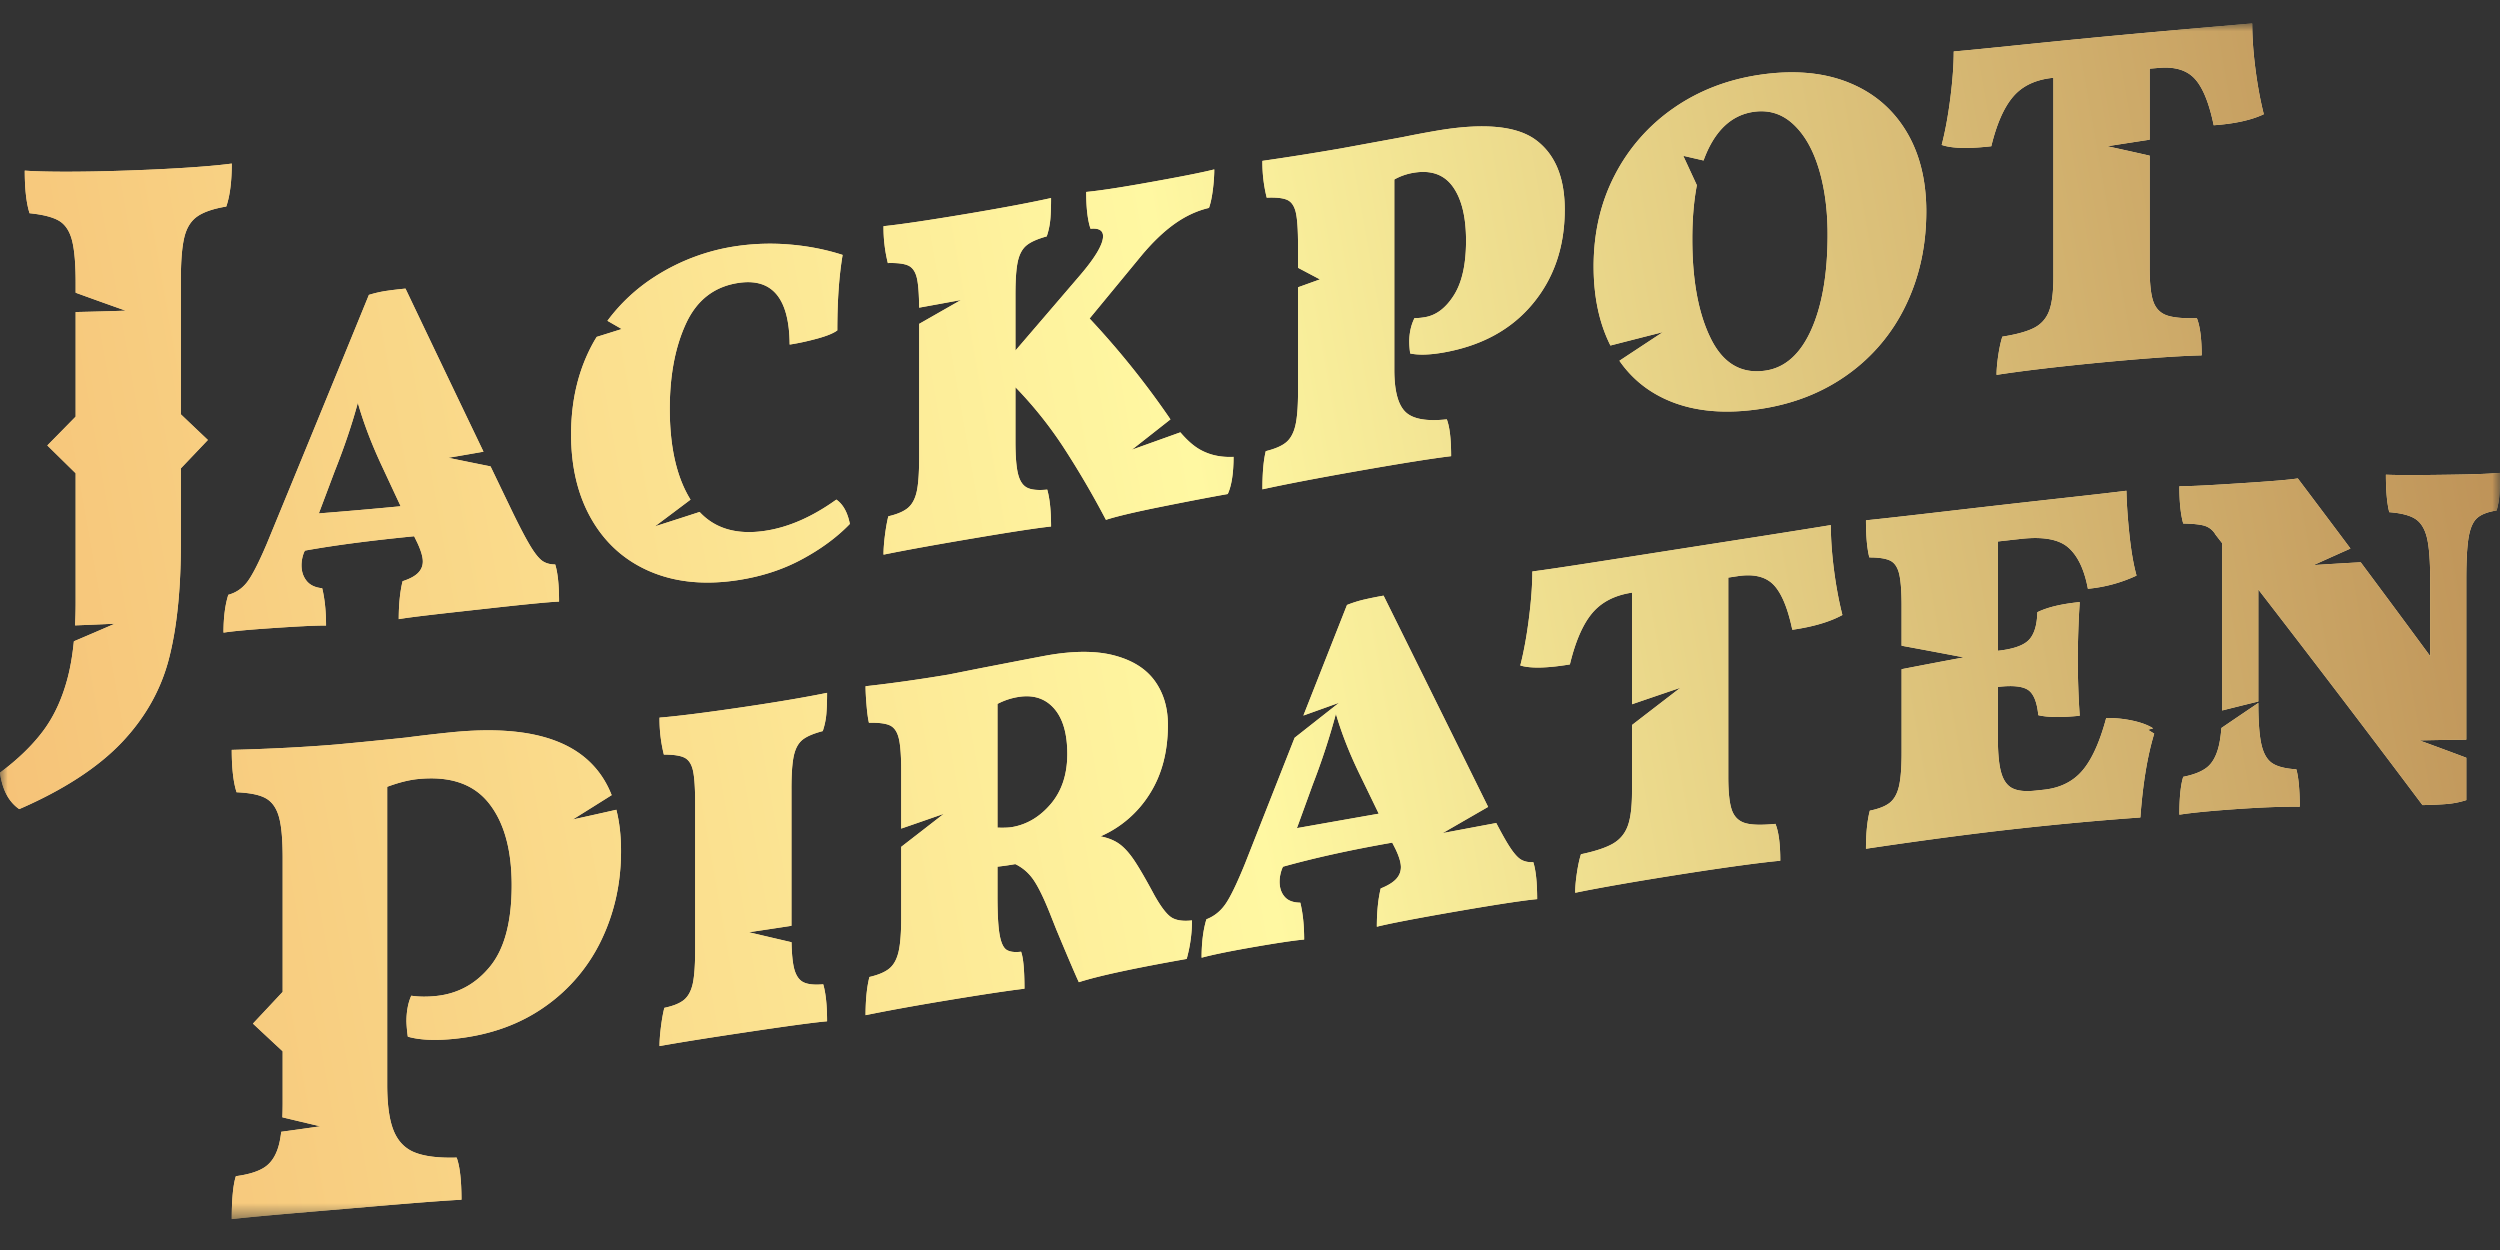 <?xml version="1.0"?>
<svg xmlns="http://www.w3.org/2000/svg" xmlns:xlink="http://www.w3.org/1999/xlink" viewBox="0 -1.5 160 80"><rect x="0" y="-1.5" width="160" height="80" fill="#333333" stroke="none"/><defs><path id="a" d="M0 0h160v76.522H0z"/><path id="c" d="M52.686 61.496c.165.57.247 1.36.247 2.366-.925.083-2.558.309-4.9.658-2.423.362-4.364.665-5.823.928 0-.349.032-.765.093-1.246.061-.48.133-.881.216-1.2.574-.121.996-.293 1.263-.516.266-.223.451-.568.555-1.034.101-.467.154-1.193.153-2.18v-9.37c0-.965-.046-1.657-.138-2.076-.092-.418-.273-.696-.54-.832-.266-.136-.708-.203-1.324-.2a9.429 9.429 0 0 1-.278-2.366c1.028-.08 2.866-.304 5.516-.698 2.238-.333 3.974-.634 5.207-.888 0 .534-.015.983-.047 1.348-.03.365-.107.73-.23 1.099-.597.157-1.028.34-1.295.556-.267.216-.452.553-.554 1.01-.103.458-.155 1.17-.154 2.135v8.761c-.909.14-1.817.277-2.725.412.91.215 1.82.429 2.73.64.014.74.07 1.3.164 1.673.113.444.309.738.586.88.277.143.703.19 1.278.14zm-13.24-11.171c.2.789.3 1.667.3 2.642 0 2.025-.41 3.907-1.233 5.643a10.941 10.941 0 0 1-3.63 4.308c-1.6 1.132-3.515 1.825-5.745 2.06-1.262.134-2.274.087-3.037-.132a9.078 9.078 0 0 1-.088-.96c0-.646.102-1.198.308-1.66.47.071.998.08 1.585.018 1.408-.144 2.567-.784 3.477-1.913.91-1.13 1.365-2.855 1.365-5.175 0-2.29-.492-4.043-1.475-5.27-.983-1.226-2.487-1.729-4.512-1.528-.587.057-1.247.224-1.98.497v19.066c0 1.292.138 2.276.418 2.955.279.677.733 1.142 1.365 1.388.63.247 1.517.355 2.662.322.206.566.308 1.465.308 2.697-1.526.075-3.917.28-7.174.559-3.404.29-5.913.494-7.527.68 0-1.292.089-2.208.264-2.746.822-.109 1.439-.303 1.849-.58.41-.277.704-.724.88-1.338.074-.255.131-.566.174-.924.833-.113 1.667-.23 2.5-.351-.809-.189-1.618-.38-2.427-.576.011-.272.017-.563.018-.876v-3.347c-.634-.588-1.268-1.18-1.902-1.773a943.92 943.92 0 0 0 1.902-2.031v-8.568c0-1.202-.081-2.085-.243-2.646-.162-.562-.44-.952-.836-1.175-.396-.224-1.02-.35-1.87-.387-.206-.633-.31-1.537-.309-2.711 2.552-.065 4.768-.188 6.647-.342 1.51-.14 3.022-.29 4.533-.45a99.364 99.364 0 0 1 2.73-.319c5.626-.594 9.093.682 10.403 4.006-.83.522-1.66 1.042-2.49 1.56.93-.205 1.86-.412 2.79-.623zM144.342 2.869c.133 1.05.312 2.031.54 2.941-.802.378-1.87.61-3.205.706-.288-1.397-.683-2.38-1.186-2.948-.504-.568-1.27-.811-2.296-.726l-.616.052V7.44a370.6 370.6 0 0 0-2.71.42c.904.198 1.807.398 2.71.603v7.19c0 .987.077 1.7.231 2.139.154.438.436.735.847.885.412.15 1.059.211 1.942.186.205.518.308 1.312.308 2.38-1.15.024-3.153.148-6.008.415-3.39.318-5.762.62-7.118.834 0-.35.036-.765.108-1.245.072-.482.159-.881.262-1.201.904-.143 1.582-.331 2.034-.564.451-.233.77-.59.955-1.072.185-.483.277-1.204.277-2.171V3.479l-.062.006c-1.089.114-1.925.514-2.51 1.196-.586.681-1.054 1.74-1.403 3.178-1.458.168-2.516.143-3.173-.084.226-.87.41-1.874.555-3.011.143-1.137.215-2.127.215-2.97 1.726-.144 4.94-.504 9.644-.951 3.738-.353 6.891-.62 9.459-.843 0 .863.066 1.82.2 2.87zM67.26 49.943c-.699.828-1.53 1.327-2.496 1.492-.206.035-.514.047-.925.034v-7.92c.411-.214.842-.36 1.294-.437.966-.166 1.736.071 2.311.711.575.641.863 1.618.863 2.933 0 1.295-.35 2.357-1.047 3.187zm6.624 5.854c-.534-.995-.96-1.731-1.279-2.21-.319-.478-.637-.832-.955-1.065-.318-.232-.724-.397-1.217-.496a7.001 7.001 0 0 0 3.143-2.71c.78-1.225 1.17-2.703 1.17-4.428 0-1.09-.277-2.021-.831-2.797-.555-.776-1.407-1.318-2.558-1.63-1.15-.313-2.578-.32-4.282-.026-.411.072-1.88.357-4.406.846l-1.972.393c-1.89.315-3.657.564-5.3.745 0 .31.02.71.062 1.208.042.497.092.874.154 1.131.616-.017 1.064.04 1.34.168.277.129.467.406.57.832.103.426.154 1.11.154 2.055v3.717c.91-.314 1.82-.63 2.728-.947-.909.707-1.818 1.412-2.728 2.116v4.546c0 .965-.057 1.69-.17 2.17-.113.48-.307.835-.585 1.066-.277.23-.704.412-1.278.546-.165.642-.246 1.456-.247 2.443 1.417-.29 3.01-.578 4.776-.874 2.423-.403 4.221-.68 5.392-.819 0-1.191-.073-1.98-.216-2.367-.412.05-.718.01-.924-.119-.205-.13-.355-.448-.447-.957-.092-.507-.138-1.316-.139-2.426v-1.942a16.4 16.4 0 0 0 1.14-.164c.472.228.863.566 1.171 1.016.308.452.657 1.167 1.048 2.147l.4 1.01c.76 1.82 1.243 2.95 1.449 3.385 1.232-.4 3.532-.894 6.901-1.49.226-.82.339-1.642.339-2.463-.596.065-1.043-.006-1.34-.21-.298-.205-.652-.671-1.063-1.4zm83.96-8.8v2.709a5.514 5.514 0 0 1-1.203.245c-.41.037-.944.06-1.601.075a1176.141 1176.141 0 0 0-10.507-13.797v7.166c-.772.188-1.543.38-2.314.574.002-.112.003-.227.003-.344V33.269l-.431-.556a1.208 1.208 0 0 0-.663-.552c-.277-.093-.745-.145-1.401-.156-.165-.582-.247-1.377-.247-2.384.801 0 2.167-.079 4.098-.204 1.766-.116 2.927-.208 3.481-.298 1.123 1.489 2.246 2.985 3.37 4.488-.787.35-1.573.703-2.36 1.06 1.006-.066 2.01-.126 3.016-.18 1.483 1.988 2.965 3.99 4.447 6.005v-4.87c0-1.212-.067-2.105-.2-2.677-.134-.572-.375-.979-.724-1.217-.35-.238-.914-.39-1.694-.449-.144-.55-.216-1.35-.216-2.397.862.035 2.207.028 4.036.001 1.437-.021 2.526-.053 3.266-.116 0 .411-.01.828-.03 1.249a5.01 5.01 0 0 1-.186 1.155c-.554.083-.965.24-1.232.467-.267.229-.452.636-.555 1.222-.103.586-.154 1.496-.154 2.73v10.249c-1 .009-2.002.025-3.003.047 1.001.364 2.002.734 3.003 1.111zm-19.975-1.544c-.433 1.422-.729 3.208-.885 5.365-2.424.171-5.104.412-8.041.738-1.46.162-3.113.366-4.96.614-1.85.25-3.37.47-4.561.65 0-.986.082-1.799.247-2.437.575-.117 1-.287 1.278-.508.277-.223.473-.57.586-1.047.112-.477.17-1.197.17-2.164v-5.335c1.325-.258 2.651-.51 3.977-.756a463.025 463.025 0 0 0-3.978-.747v-2.532c0-.945-.052-1.632-.154-2.06-.103-.429-.292-.712-.57-.851-.277-.138-.724-.208-1.34-.208-.144-.556-.216-1.348-.216-2.375 1.91-.194 4.694-.529 8.35-.947 3.82-.436 6.593-.727 8.319-.945.02.882.087 1.841.2 2.88.113 1.038.262 1.886.447 2.549a9.418 9.418 0 0 1-3.112.844c-.226-1.212-.637-2.085-1.233-2.62-.595-.537-1.602-.73-3.019-.576-.503.055-1.006.112-1.51.169v6.996l.031-.003c.966-.11 1.618-.34 1.957-.695.338-.356.518-.944.539-1.77.637-.314 1.54-.532 2.711-.648a58.954 58.954 0 0 0-.123 3.618c0 1.253.041 2.472.123 3.655-1.17.117-2.054.107-2.65-.035-.082-.832-.298-1.37-.647-1.61-.349-.24-.986-.309-1.91-.203l-.03.003v3.298c0 .966.07 1.698.215 2.194.143.499.385.832.724.998.339.168.827.217 1.464.148l.523-.056c1.048-.11 1.875-.518 2.48-1.224.606-.707 1.114-1.83 1.526-3.368a7.642 7.642 0 0 1 1.88.214c.483.122.856.272 1.122.45l-.33.088.4.249zM83.003 51.5l1.017-2.8a44.545 44.545 0 0 0 1.479-4.515c.37 1.272.893 2.597 1.571 3.977l1.171 2.414c-1.746.306-3.492.615-5.238.924zm14.312 1.994c-.216-.138-.468-.435-.755-.89-.21-.333-.477-.811-.8-1.43-1.143.213-2.287.428-3.431.645.97-.56 1.94-1.12 2.91-1.678-2.23-4.512-4.46-9.018-6.69-13.52-.43.076-.837.158-1.217.245-.38.087-.755.205-1.124.352l-2.791 7.077 2.288-.82c-.95.746-1.9 1.494-2.849 2.242l-3.18 8.068c-.514 1.261-.93 2.122-1.248 2.579-.319.457-.723.78-1.217.97-.206.674-.308 1.494-.308 2.459.616-.17 1.602-.376 2.957-.617 1.705-.301 2.907-.484 3.606-.546 0-.904-.083-1.691-.247-2.36-.452-.003-.786-.128-1.001-.378-.216-.249-.323-.568-.324-.96 0-.267.051-.543.154-.828l.062-.135c1.972-.553 4.302-1.072 6.994-1.541l.216.425c.225.474.338.855.338 1.142 0 .288-.102.541-.307.763-.206.221-.534.422-.986.604-.165.687-.247 1.502-.247 2.448.78-.198 2.588-.549 5.423-1.036 2.403-.414 4.015-.655 4.837-.731 0-1.05-.082-1.836-.247-2.363-.328.014-.6-.047-.816-.186zm49.652-5.756c.143.528.216 1.325.216 2.393-.863-.015-2.106.02-3.729.128-1.91.126-3.234.261-3.974.381 0-1.088.082-1.896.247-2.423.677-.136 1.186-.338 1.525-.61.338-.271.585-.71.739-1.316.082-.321.141-.723.18-1.2.787-.537 1.575-1.07 2.362-1.6.001 1.202.067 2.09.2 2.665.134.577.365.974.694 1.191.327.218.842.347 1.54.391zM117.373 34.96c.134 1.04.313 2.007.54 2.9-.802.438-1.87.753-3.205.945-.288-1.376-.684-2.332-1.186-2.865-.504-.531-1.269-.723-2.296-.568l-.616.093v12.76c0 .986.077 1.694.231 2.123.154.43.436.704.848.828.41.123 1.057.14 1.94.052.206.504.31 1.291.309 2.359-1.151.105-3.154.37-6.008.813-3.39.53-5.762.953-7.118 1.237 0-.35.036-.766.108-1.25.072-.486.159-.89.262-1.215.904-.19 1.581-.414 2.034-.672.451-.258.77-.633.955-1.126.184-.491.277-1.22.277-2.187v-4.286c1.034-.798 2.068-1.593 3.101-2.386-1.033.35-2.067.702-3.101 1.057v-7.144l-.062.01c-1.089.174-1.926.62-2.51 1.332-.586.713-1.054 1.797-1.403 3.252-1.458.241-2.516.266-3.173.069.225-.882.41-1.892.554-3.037.145-1.144.216-2.138.216-2.98 1.726-.226 4.94-.74 9.644-1.476 3.738-.584 6.891-1.072 9.459-1.492 0 .863.066 1.814.2 2.854zM11.576 25.018c.576.549 1.151 1.095 1.727 1.64-.576.607-1.151 1.212-1.727 1.815v4.798c0 2.966-.257 5.436-.77 7.411-.514 1.974-1.519 3.758-3.015 5.335-1.497 1.574-3.683 3.016-6.559 4.265C.557 49.816.146 49.038 0 47.952c1.145-.852 2.062-1.74 2.75-2.658.69-.918 1.211-2.036 1.563-3.348.19-.708.327-1.511.415-2.401.874-.372 1.749-.748 2.623-1.128-.849.04-1.697.075-2.546.107.024-.464.037-.948.037-1.454v-8.281a753.661 753.661 0 0 1-1.812-1.78c.604-.613 1.208-1.227 1.812-1.844v-6.694c1.069-.022 2.138-.052 3.206-.088-1.068-.376-2.137-.76-3.206-1.149v-.639c0-1.233-.081-2.148-.242-2.746-.162-.598-.448-1.01-.859-1.24-.411-.228-1.027-.38-1.848-.462-.206-.643-.309-1.552-.308-2.727 1.056.08 3.257.109 6.602-.006 3.374-.118 5.59-.297 6.646-.446 0 1.145-.117 2.061-.352 2.75-.822.136-1.438.346-1.848.63-.413.286-.69.732-.837 1.341-.147.61-.22 1.501-.22 2.675v8.654zm65.243 2.266c.617.343 1.325.495 2.127.456 0 1.048-.124 1.84-.37 2.377-1.171.207-2.594.481-4.268.817-1.674.337-2.85.613-3.527.836a57.365 57.365 0 0 0-2.743-4.685 25.82 25.82 0 0 0-3.05-3.805v3.452c0 .966.057 1.67.17 2.113.112.443.307.733.585.87.277.138.703.176 1.279.12.163.567.246 1.354.246 2.36-.924.099-2.557.35-4.899.746-2.424.409-4.365.758-5.823 1.056 0-.35.03-.765.092-1.248.062-.482.134-.885.216-1.206.575-.134.996-.317 1.263-.545.267-.23.452-.578.555-1.047.103-.468.154-1.197.154-2.183v-8.54l2.676-1.527c-.892.164-1.785.327-2.677.489-.007-.856-.052-1.48-.138-1.864-.092-.417-.272-.69-.539-.821-.267-.13-.709-.187-1.325-.169a9.4 9.4 0 0 1-.277-2.36c1.027-.104 2.865-.373 5.515-.819 2.239-.377 3.974-.708 5.207-.982 0 .535-.015.984-.046 1.35a4.782 4.782 0 0 1-.231 1.103c-.596.164-1.028.357-1.294.577-.268.22-.453.56-.555 1.02-.103.46-.154 1.17-.154 2.137v3.575c1.387-1.614 2.773-3.23 4.16-4.848.965-1.133 1.447-1.958 1.448-2.471 0-.37-.267-.529-.801-.477-.185-.542-.278-1.328-.278-2.356.78-.074 1.941-.247 3.482-.517 2.403-.424 3.975-.733 4.714-.926 0 .391-.031.828-.092 1.311-.062.484-.144.869-.247 1.153-.76.177-1.494.517-2.203 1.022-.709.505-1.422 1.191-2.141 2.057l-3.297 4a53.89 53.89 0 0 1 5.176 6.455l-2.469 1.942 3.103-1.112c.435.51.86.884 1.276 1.114zm-22.43 4.748c-.82.85-1.848 1.608-3.08 2.27-1.233.664-2.62 1.11-4.16 1.338-2.095.31-3.944.117-5.546-.568-1.601-.686-2.845-1.791-3.728-3.313-.883-1.52-1.325-3.341-1.325-5.457 0-2.239.488-4.221 1.464-5.95.056-.099.117-.194.176-.291l1.603-.502-.917-.527a11.441 11.441 0 0 1 3.02-2.817 13.183 13.183 0 0 1 5.253-1.965 14.902 14.902 0 0 1 3.42-.098c1.17.099 2.29.319 3.358.663-.226 1.33-.339 2.94-.339 4.83-.246.183-.677.36-1.293.527-.616.168-1.202.295-1.757.38-.02-2.956-1.109-4.266-3.266-3.947-1.54.228-2.66 1.085-3.358 2.581-.698 1.497-1.048 3.322-1.048 5.48 0 2.459.447 4.394 1.327 5.811-.76.573-1.522 1.144-2.283 1.713.955-.305 1.91-.613 2.865-.924.994 1.072 2.393 1.477 4.192 1.206 1.499-.225 3.02-.892 4.56-1.998.431.302.719.821.863 1.558zm-33.984-.674c.34-.9.678-1.8 1.017-2.702.617-1.55 1.11-3.01 1.479-4.378.37 1.304.894 2.675 1.571 4.112.39.838.78 1.675 1.171 2.51-1.746.168-3.492.32-5.238.458zm14.312 3.044c-.216-.15-.468-.458-.755-.927-.286-.47-.678-1.208-1.17-2.221-.466-.967-.932-1.935-1.397-2.905a381.44 381.44 0 0 1-2.705-.551c.751-.128 1.502-.258 2.253-.39a4308.488 4308.488 0 0 1-4.992-10.437c-.431.041-.837.09-1.217.145-.38.056-.755.143-1.124.257-2.178 5.33-4.355 10.64-6.533 15.924-.513 1.206-.93 2.019-1.247 2.44-.32.42-.724.697-1.217.83-.206.648-.309 1.456-.308 2.421.616-.097 1.602-.186 2.958-.279 1.705-.117 2.906-.18 3.604-.176 0-.902-.082-1.698-.246-2.384-.452-.046-.785-.205-1.001-.477-.216-.271-.324-.602-.324-.992 0-.266.051-.539.154-.813l.062-.128c1.971-.356 4.303-.654 6.994-.919l.215.441c.226.492.339.882.34 1.169 0 .288-.104.534-.309.74-.204.204-.534.382-.986.527-.164.674-.246 1.483-.246 2.428.78-.137 2.588-.339 5.423-.651 2.403-.268 4.015-.434 4.837-.474 0-1.048-.082-1.84-.247-2.374-.328 0-.6-.076-.816-.224zm58.34-17.019c.513-.818.77-1.976.77-3.477 0-1.52-.282-2.673-.847-3.46-.565-.786-1.412-1.08-2.542-.884a3.738 3.738 0 0 0-1.202.426v12.174c0 1.336.236 2.235.709 2.697.472.462 1.356.62 2.65.48.185.48.277 1.267.277 2.355-1.17.14-3.153.454-5.947.946-2.67.47-4.714.864-6.13 1.176 0-1.048.071-1.861.215-2.442.595-.147 1.033-.337 1.31-.571.277-.234.472-.593.585-1.075.113-.482.17-1.206.17-2.172v-6.67l1.402-.505-1.403-.742v-1.453c0-.966-.046-1.656-.138-2.07-.092-.416-.273-.688-.54-.815-.267-.126-.708-.177-1.325-.15a9.308 9.308 0 0 1-.277-2.355A174.02 174.02 0 0 0 85.816 8l3.975-.729c.617-.128 1.314-.26 2.095-.395 3.04-.528 5.177-.329 6.409.583 1.232.915 1.849 2.4 1.848 4.454 0 2.384-.688 4.398-2.064 6.047-1.376 1.649-3.287 2.682-5.73 3.106-.863.149-1.561.168-2.096.056a6.039 6.039 0 0 1-.061-.73c0-.574.112-1.087.338-1.538.164.012.39-.007.678-.056.72-.125 1.335-.597 1.849-1.415zm22.861 2.225c-.698 1.557-1.675 2.427-2.927 2.611-1.54.227-2.707-.453-3.497-2.048-.791-1.594-1.186-3.716-1.186-6.366 0-1.294.098-2.445.291-3.45l-.872-1.884 1.3.3c.09-.251.19-.492.298-.718.678-1.409 1.642-2.208 2.896-2.394.965-.142 1.807.113 2.526.77.72.658 1.269 1.607 1.649 2.848.38 1.242.57 2.654.57 4.236 0 2.506-.35 4.538-1.048 6.095zm2.311-15.856c-1.602-.623-3.47-.78-5.608-.464-2.074.307-3.912 1.02-5.514 2.135a11.742 11.742 0 0 0-3.76 4.284c-.904 1.74-1.356 3.689-1.355 5.846 0 1.958.362 3.64 1.076 5.06 1.12-.289 2.238-.574 3.357-.857-.927.609-1.855 1.22-2.782 1.833.824 1.189 1.926 2.06 3.31 2.614 1.602.64 3.491.797 5.668.475 2.137-.315 4.01-1.048 5.624-2.204a11.542 11.542 0 0 0 3.728-4.44c.873-1.807 1.309-3.807 1.31-6.006 0-2.035-.443-3.767-1.326-5.195-.883-1.427-2.125-2.456-3.728-3.08z"/><linearGradient id="d" x1="-4.022%" x2="103.572%" y1="53.59%" y2="44.589%"><stop offset="0%" stop-color="#F5BF75"/><stop offset="49.126%" stop-color="#FFF8A2"/><stop offset="100%" stop-color="#BA8C53"/></linearGradient></defs><g fill="none" fill-rule="evenodd"><mask id="b" fill="#fff"><use xlink:href="#a"/></mask><g mask="url(#b)"><use xlink:href="#c" fill="#F4D695"/><use xlink:href="#c" fill="url(#d)"/></g></g></svg>

